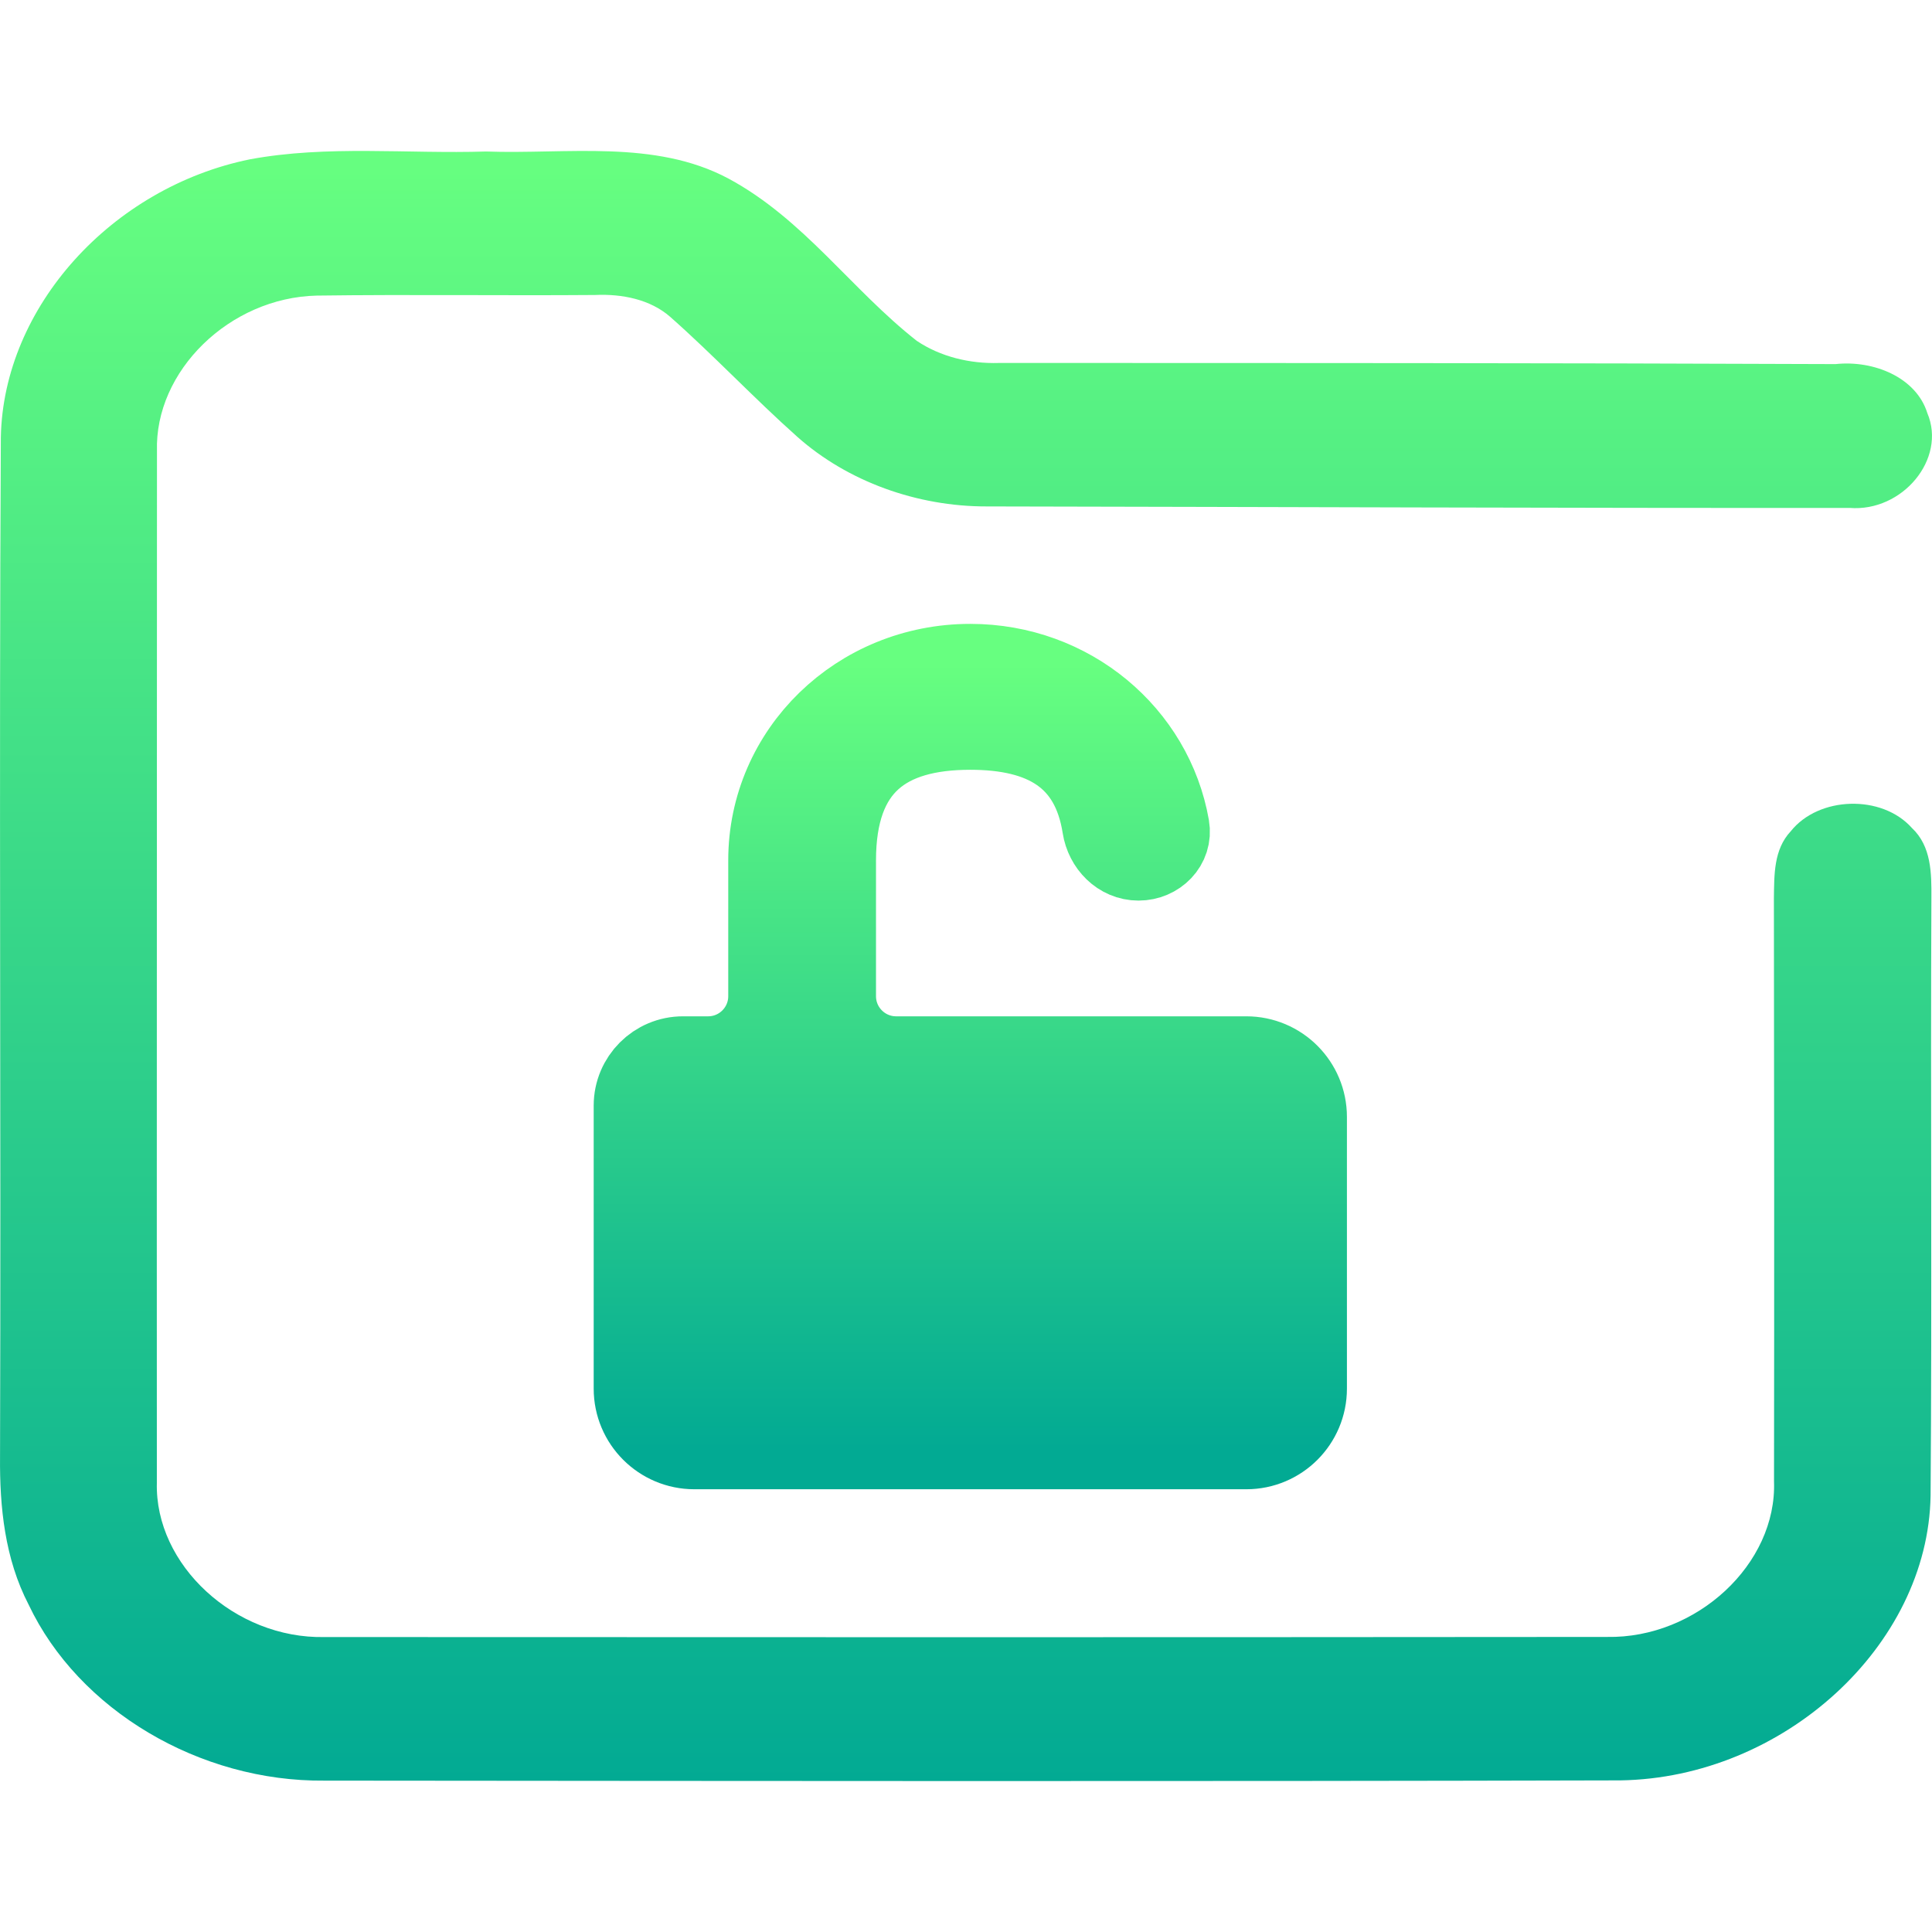 <svg width="48" height="48" viewBox="0 0 48 48" fill="none" xmlns="http://www.w3.org/2000/svg">
<g clip-path="url(#clip0_451_907)">
<path d="M6.204 3.959C8.135 3.601 10.12 3.826 12.075 3.764C14.086 3.836 16.262 3.459 18.096 4.435C19.968 5.442 21.151 7.193 22.777 8.468C23.361 8.861 24.092 9.04 24.813 9.018C31.743 9.018 38.674 9.018 45.604 9.046C46.547 8.944 47.606 9.373 47.884 10.263C48.367 11.402 47.264 12.724 45.953 12.619C38.808 12.625 31.659 12.594 24.514 12.582C22.784 12.585 21.061 11.964 19.813 10.856C18.727 9.889 17.738 8.833 16.651 7.872C16.155 7.437 15.451 7.298 14.784 7.329C12.48 7.347 10.174 7.313 7.87 7.344C5.704 7.393 3.836 9.219 3.9 11.214C3.9 19.754 3.893 28.293 3.897 36.836C3.843 38.881 5.838 40.718 8.061 40.672C18.683 40.678 29.305 40.678 39.928 40.669C42.151 40.709 44.149 38.859 44.075 36.805C44.082 31.972 44.079 27.141 44.072 22.308C44.082 21.743 44.062 21.109 44.491 20.652C45.185 19.781 46.751 19.732 47.499 20.569C47.988 21.026 47.988 21.702 47.985 22.302C47.962 27.256 48.002 32.209 47.965 37.163C47.901 40.897 44.3 44.171 40.26 44.233C29.527 44.261 18.794 44.248 8.061 44.239C4.96 44.27 1.952 42.488 0.711 39.866C0.118 38.723 -0.01 37.438 0.001 36.191C0.027 27.747 -0.026 19.303 0.021 10.862C0.084 7.619 2.78 4.66 6.204 3.959Z" fill="url(#paint0_linear_451_907)"/>
<path d="M19.093 21.375C19.093 18.674 21.329 16.5 24.107 16.5C26.593 16.5 28.646 18.241 29.049 20.543C29.129 20.998 28.747 21.375 28.286 21.375C27.824 21.375 27.461 20.998 27.39 20.542C27.116 18.8 25.925 18.125 24.107 18.125C22.024 18.125 20.764 19.012 20.764 21.375V24.75C20.764 25.578 21.436 26.25 22.264 26.25H27.45H29.122H30.964C31.793 26.25 32.464 26.922 32.464 27.75V34.5C32.464 35.328 31.793 36 30.965 36H17.25C16.422 36 15.75 35.328 15.75 34.5V27.469C15.75 26.796 16.296 26.25 16.969 26.25H17.593C18.421 26.25 19.093 25.578 19.093 24.75V21.375Z" fill="url(#paint1_linear_451_907)" stroke="url(#paint2_linear_451_907)" stroke-width="2"/>
</g>
<defs>
<linearGradient id="paint0_linear_451_907" x1="24" y1="44.25" x2="24" y2="3.75" gradientUnits="userSpaceOnUse">
<stop stop-color="#02AA93"/>
<stop offset="1" stop-color="#67FF80"/>
</linearGradient>
<linearGradient id="paint1_linear_451_907" x1="24.107" y1="36" x2="24.107" y2="16.5" gradientUnits="userSpaceOnUse">
<stop stop-color="#02AA93"/>
<stop offset="1" stop-color="#67FF80"/>
</linearGradient>
<linearGradient id="paint2_linear_451_907" x1="24.107" y1="36" x2="24.107" y2="16.5" gradientUnits="userSpaceOnUse">
<stop stop-color="#02AA93"/>
<stop offset="1" stop-color="#67FF80"/>
</linearGradient>
<clipPath id="clip0_451_907">
<rect width="48" height="48" fill="white"/>
</clipPath>
</defs>
</svg>

